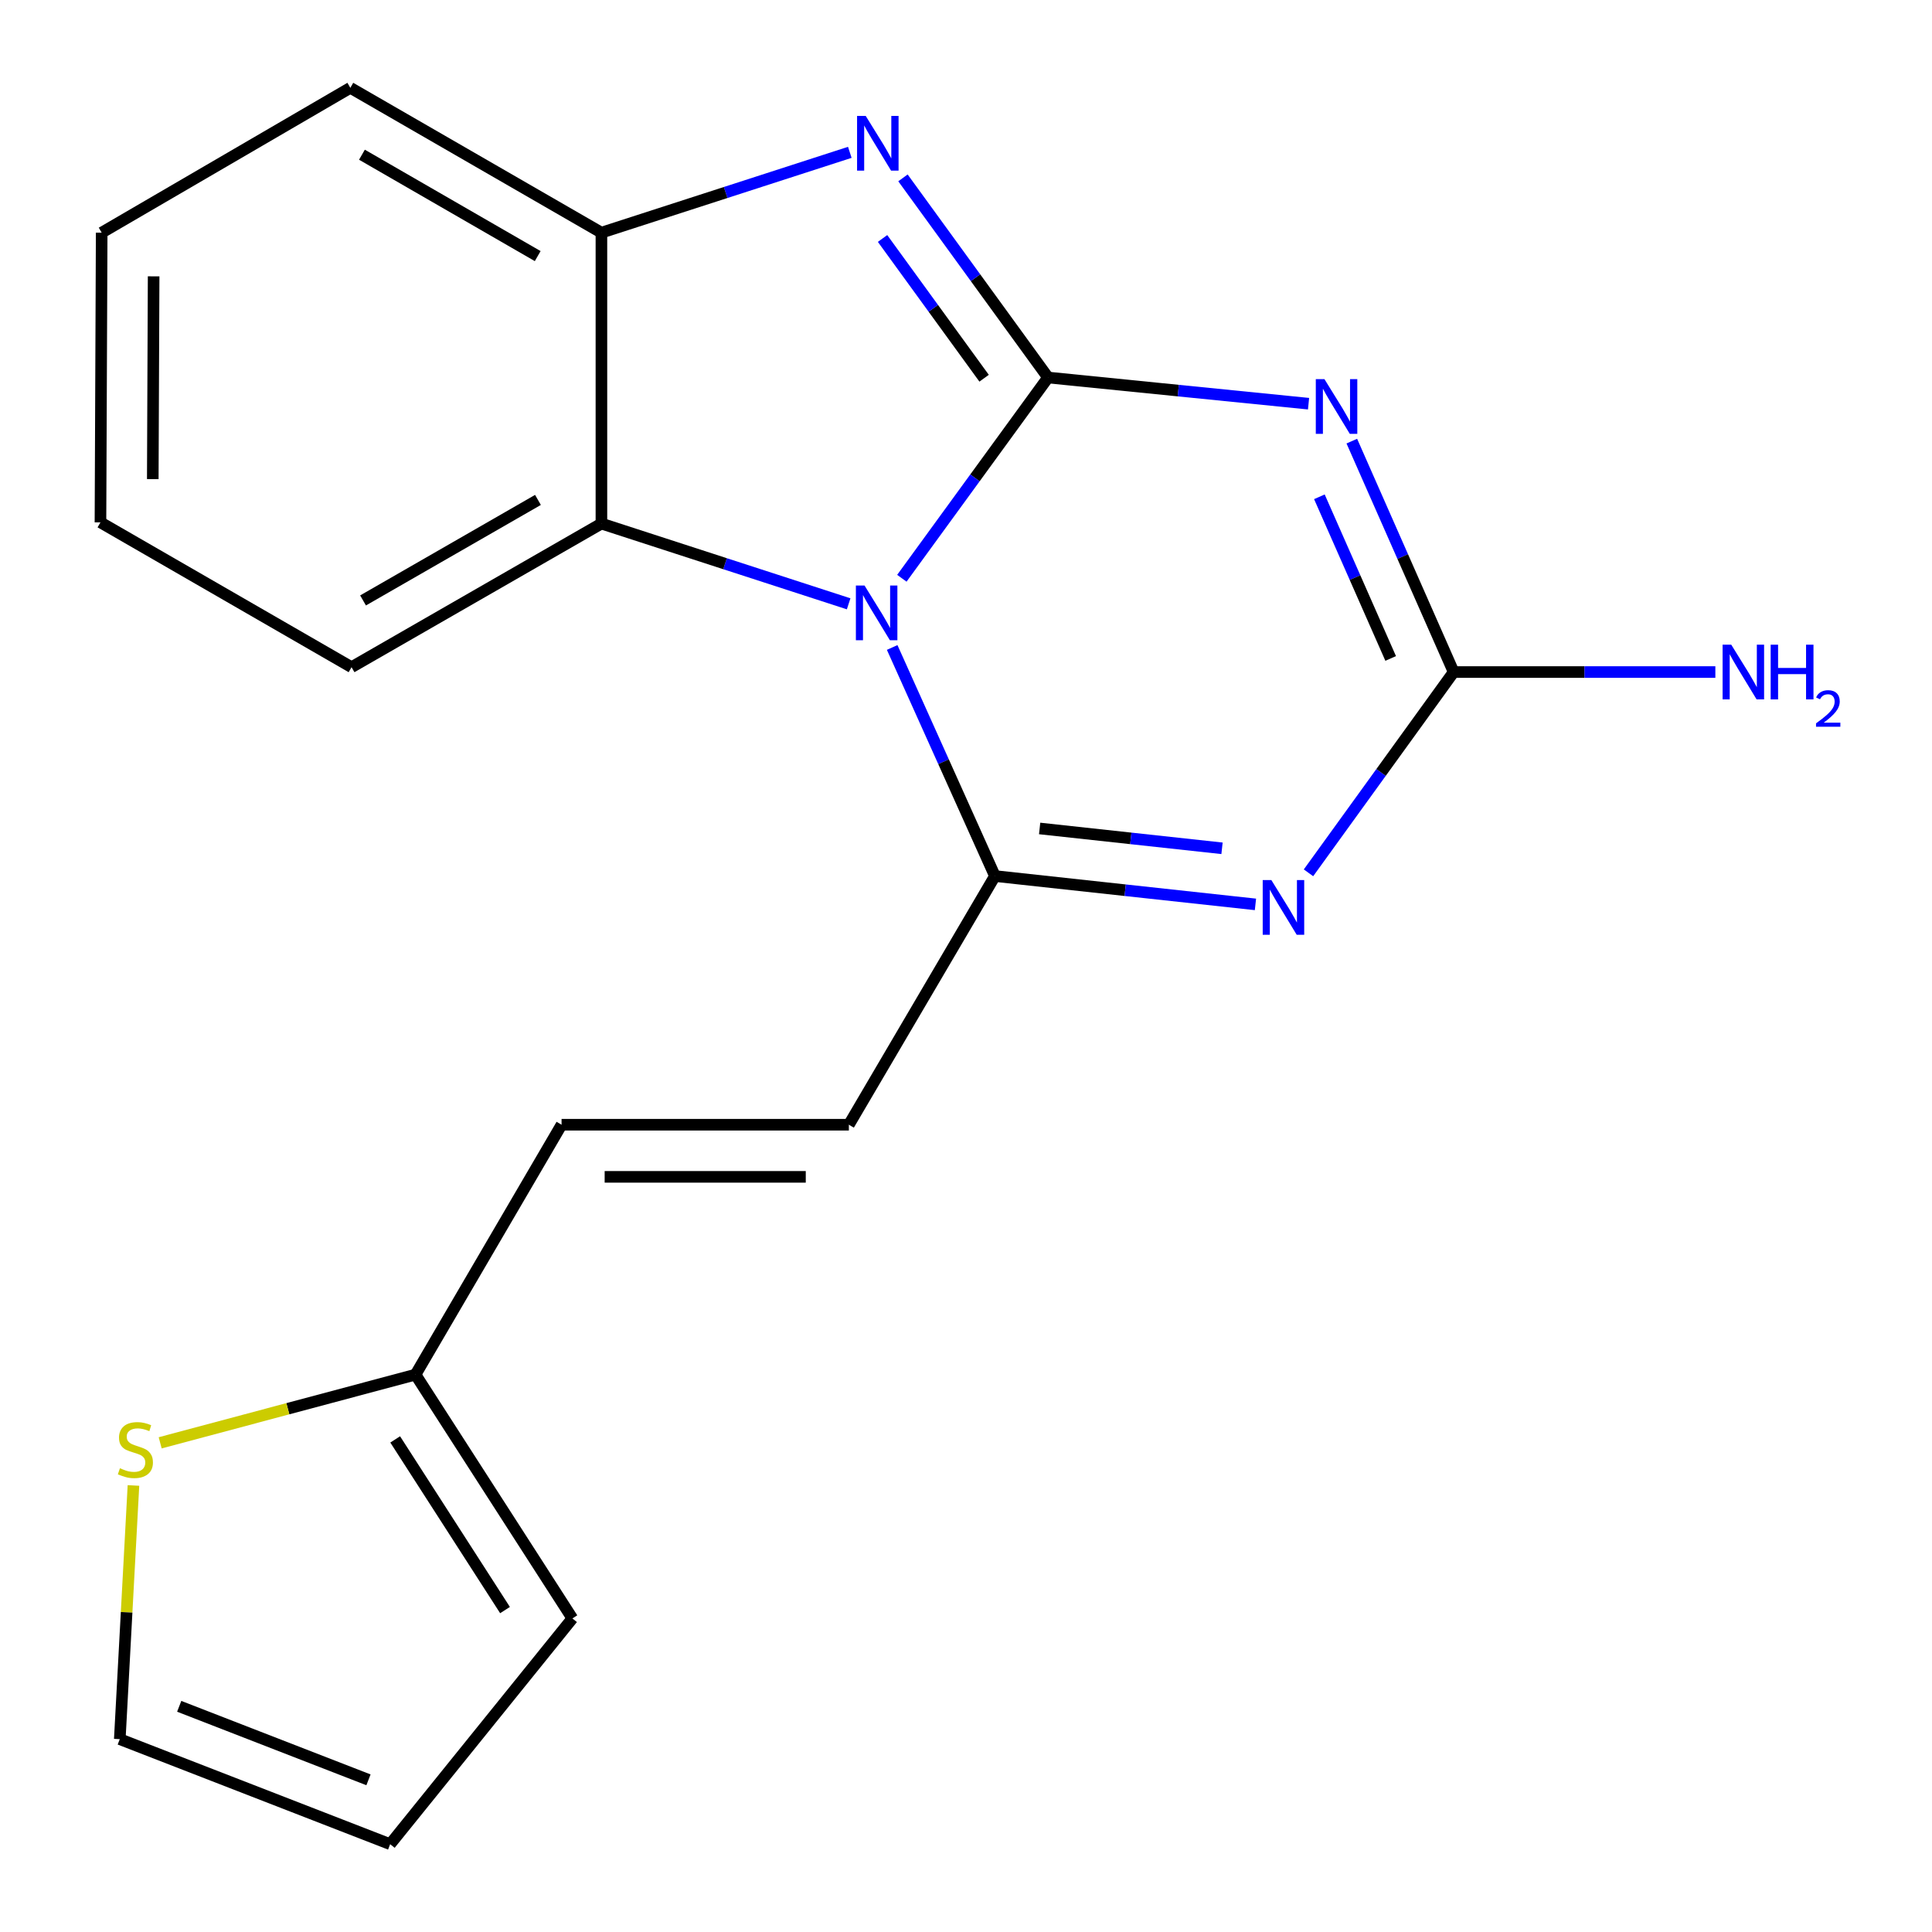 <?xml version='1.0' encoding='iso-8859-1'?>
<svg version='1.1' baseProfile='full'
              xmlns='http://www.w3.org/2000/svg'
                      xmlns:rdkit='http://www.rdkit.org/xml'
                      xmlns:xlink='http://www.w3.org/1999/xlink'
                  xml:space='preserve'
width='1000px' height='1000px' viewBox='0 0 1000 1000'>
<!-- END OF HEADER -->
<rect style='opacity:1.0;fill:#FFFFFF;stroke:none' width='1000' height='1000' x='0' y='0'> </rect>
<path class='bond-0' d='M 542.464,195.401 L 504.632,247.355' style='fill:none;fill-rule:evenodd;stroke:#000000;stroke-width:6px;stroke-linecap:butt;stroke-linejoin:miter;stroke-opacity:1' />
<path class='bond-0' d='M 504.632,247.355 L 466.799,299.309' style='fill:none;fill-rule:evenodd;stroke:#0000FF;stroke-width:6px;stroke-linecap:butt;stroke-linejoin:miter;stroke-opacity:1' />
<path class='bond-2' d='M 542.464,195.401 L 609.884,202.176' style='fill:none;fill-rule:evenodd;stroke:#000000;stroke-width:6px;stroke-linecap:butt;stroke-linejoin:miter;stroke-opacity:1' />
<path class='bond-2' d='M 609.884,202.176 L 677.304,208.951' style='fill:none;fill-rule:evenodd;stroke:#0000FF;stroke-width:6px;stroke-linecap:butt;stroke-linejoin:miter;stroke-opacity:1' />
<path class='bond-4' d='M 542.464,195.401 L 504.918,143.735' style='fill:none;fill-rule:evenodd;stroke:#000000;stroke-width:6px;stroke-linecap:butt;stroke-linejoin:miter;stroke-opacity:1' />
<path class='bond-4' d='M 504.918,143.735 L 467.372,92.07' style='fill:none;fill-rule:evenodd;stroke:#0000FF;stroke-width:6px;stroke-linecap:butt;stroke-linejoin:miter;stroke-opacity:1' />
<path class='bond-4' d='M 509.371,195.765 L 483.089,159.599' style='fill:none;fill-rule:evenodd;stroke:#000000;stroke-width:6px;stroke-linecap:butt;stroke-linejoin:miter;stroke-opacity:1' />
<path class='bond-4' d='M 483.089,159.599 L 456.807,123.434' style='fill:none;fill-rule:evenodd;stroke:#0000FF;stroke-width:6px;stroke-linecap:butt;stroke-linejoin:miter;stroke-opacity:1' />
<path class='bond-1' d='M 461.788,335.131 L 488.379,394.283' style='fill:none;fill-rule:evenodd;stroke:#0000FF;stroke-width:6px;stroke-linecap:butt;stroke-linejoin:miter;stroke-opacity:1' />
<path class='bond-1' d='M 488.379,394.283 L 514.97,453.436' style='fill:none;fill-rule:evenodd;stroke:#000000;stroke-width:6px;stroke-linecap:butt;stroke-linejoin:miter;stroke-opacity:1' />
<path class='bond-6' d='M 439.26,312.536 L 375.277,291.77' style='fill:none;fill-rule:evenodd;stroke:#0000FF;stroke-width:6px;stroke-linecap:butt;stroke-linejoin:miter;stroke-opacity:1' />
<path class='bond-6' d='M 375.277,291.77 L 311.294,271.003' style='fill:none;fill-rule:evenodd;stroke:#000000;stroke-width:6px;stroke-linecap:butt;stroke-linejoin:miter;stroke-opacity:1' />
<path class='bond-8' d='M 514.97,453.436 L 439.367,582.154' style='fill:none;fill-rule:evenodd;stroke:#000000;stroke-width:6px;stroke-linecap:butt;stroke-linejoin:miter;stroke-opacity:1' />
<path class='bond-21' d='M 514.97,453.436 L 582.395,460.773' style='fill:none;fill-rule:evenodd;stroke:#000000;stroke-width:6px;stroke-linecap:butt;stroke-linejoin:miter;stroke-opacity:1' />
<path class='bond-21' d='M 582.395,460.773 L 649.821,468.11' style='fill:none;fill-rule:evenodd;stroke:#0000FF;stroke-width:6px;stroke-linecap:butt;stroke-linejoin:miter;stroke-opacity:1' />
<path class='bond-21' d='M 538.117,428.811 L 585.314,433.946' style='fill:none;fill-rule:evenodd;stroke:#000000;stroke-width:6px;stroke-linecap:butt;stroke-linejoin:miter;stroke-opacity:1' />
<path class='bond-21' d='M 585.314,433.946 L 632.512,439.082' style='fill:none;fill-rule:evenodd;stroke:#0000FF;stroke-width:6px;stroke-linecap:butt;stroke-linejoin:miter;stroke-opacity:1' />
<path class='bond-5' d='M 699.696,228.323 L 726.052,288.086' style='fill:none;fill-rule:evenodd;stroke:#0000FF;stroke-width:6px;stroke-linecap:butt;stroke-linejoin:miter;stroke-opacity:1' />
<path class='bond-5' d='M 726.052,288.086 L 752.407,347.85' style='fill:none;fill-rule:evenodd;stroke:#000000;stroke-width:6px;stroke-linecap:butt;stroke-linejoin:miter;stroke-opacity:1' />
<path class='bond-5' d='M 682.912,257.14 L 701.361,298.975' style='fill:none;fill-rule:evenodd;stroke:#0000FF;stroke-width:6px;stroke-linecap:butt;stroke-linejoin:miter;stroke-opacity:1' />
<path class='bond-5' d='M 701.361,298.975 L 719.81,340.809' style='fill:none;fill-rule:evenodd;stroke:#000000;stroke-width:6px;stroke-linecap:butt;stroke-linejoin:miter;stroke-opacity:1' />
<path class='bond-3' d='M 677.272,451.768 L 714.839,399.809' style='fill:none;fill-rule:evenodd;stroke:#0000FF;stroke-width:6px;stroke-linecap:butt;stroke-linejoin:miter;stroke-opacity:1' />
<path class='bond-3' d='M 714.839,399.809 L 752.407,347.85' style='fill:none;fill-rule:evenodd;stroke:#000000;stroke-width:6px;stroke-linecap:butt;stroke-linejoin:miter;stroke-opacity:1' />
<path class='bond-7' d='M 439.86,78.852 L 375.577,99.64' style='fill:none;fill-rule:evenodd;stroke:#0000FF;stroke-width:6px;stroke-linecap:butt;stroke-linejoin:miter;stroke-opacity:1' />
<path class='bond-7' d='M 375.577,99.64 L 311.294,120.428' style='fill:none;fill-rule:evenodd;stroke:#000000;stroke-width:6px;stroke-linecap:butt;stroke-linejoin:miter;stroke-opacity:1' />
<path class='bond-14' d='M 752.407,347.85 L 820.136,347.85' style='fill:none;fill-rule:evenodd;stroke:#000000;stroke-width:6px;stroke-linecap:butt;stroke-linejoin:miter;stroke-opacity:1' />
<path class='bond-14' d='M 820.136,347.85 L 887.864,347.85' style='fill:none;fill-rule:evenodd;stroke:#0000FF;stroke-width:6px;stroke-linecap:butt;stroke-linejoin:miter;stroke-opacity:1' />
<path class='bond-16' d='M 311.294,271.003 L 181.961,345.332' style='fill:none;fill-rule:evenodd;stroke:#000000;stroke-width:6px;stroke-linecap:butt;stroke-linejoin:miter;stroke-opacity:1' />
<path class='bond-16' d='M 278.448,258.756 L 187.915,310.786' style='fill:none;fill-rule:evenodd;stroke:#000000;stroke-width:6px;stroke-linecap:butt;stroke-linejoin:miter;stroke-opacity:1' />
<path class='bond-20' d='M 311.294,271.003 L 311.294,120.428' style='fill:none;fill-rule:evenodd;stroke:#000000;stroke-width:6px;stroke-linecap:butt;stroke-linejoin:miter;stroke-opacity:1' />
<path class='bond-17' d='M 311.294,120.428 L 181.332,45.455' style='fill:none;fill-rule:evenodd;stroke:#000000;stroke-width:6px;stroke-linecap:butt;stroke-linejoin:miter;stroke-opacity:1' />
<path class='bond-17' d='M 278.315,132.556 L 187.342,80.075' style='fill:none;fill-rule:evenodd;stroke:#000000;stroke-width:6px;stroke-linecap:butt;stroke-linejoin:miter;stroke-opacity:1' />
<path class='bond-10' d='M 439.367,582.154 L 290.665,582.154' style='fill:none;fill-rule:evenodd;stroke:#000000;stroke-width:6px;stroke-linecap:butt;stroke-linejoin:miter;stroke-opacity:1' />
<path class='bond-10' d='M 417.062,609.139 L 312.971,609.139' style='fill:none;fill-rule:evenodd;stroke:#000000;stroke-width:6px;stroke-linecap:butt;stroke-linejoin:miter;stroke-opacity:1' />
<path class='bond-9' d='M 215.063,711.502 L 290.665,582.154' style='fill:none;fill-rule:evenodd;stroke:#000000;stroke-width:6px;stroke-linecap:butt;stroke-linejoin:miter;stroke-opacity:1' />
<path class='bond-11' d='M 215.063,711.502 L 148.987,729.156' style='fill:none;fill-rule:evenodd;stroke:#000000;stroke-width:6px;stroke-linecap:butt;stroke-linejoin:miter;stroke-opacity:1' />
<path class='bond-11' d='M 148.987,729.156 L 82.911,746.811' style='fill:none;fill-rule:evenodd;stroke:#CCCC00;stroke-width:6px;stroke-linecap:butt;stroke-linejoin:miter;stroke-opacity:1' />
<path class='bond-13' d='M 215.063,711.502 L 296.272,837.701' style='fill:none;fill-rule:evenodd;stroke:#000000;stroke-width:6px;stroke-linecap:butt;stroke-linejoin:miter;stroke-opacity:1' />
<path class='bond-13' d='M 204.552,745.034 L 261.398,833.374' style='fill:none;fill-rule:evenodd;stroke:#000000;stroke-width:6px;stroke-linecap:butt;stroke-linejoin:miter;stroke-opacity:1' />
<path class='bond-12' d='M 69.075,768.874 L 65.537,834.53' style='fill:none;fill-rule:evenodd;stroke:#CCCC00;stroke-width:6px;stroke-linecap:butt;stroke-linejoin:miter;stroke-opacity:1' />
<path class='bond-12' d='M 65.537,834.53 L 61.998,900.186' style='fill:none;fill-rule:evenodd;stroke:#000000;stroke-width:6px;stroke-linecap:butt;stroke-linejoin:miter;stroke-opacity:1' />
<path class='bond-23' d='M 61.998,900.186 L 201.945,954.545' style='fill:none;fill-rule:evenodd;stroke:#000000;stroke-width:6px;stroke-linecap:butt;stroke-linejoin:miter;stroke-opacity:1' />
<path class='bond-23' d='M 92.761,883.186 L 190.724,921.238' style='fill:none;fill-rule:evenodd;stroke:#000000;stroke-width:6px;stroke-linecap:butt;stroke-linejoin:miter;stroke-opacity:1' />
<path class='bond-15' d='M 296.272,837.701 L 201.945,954.545' style='fill:none;fill-rule:evenodd;stroke:#000000;stroke-width:6px;stroke-linecap:butt;stroke-linejoin:miter;stroke-opacity:1' />
<path class='bond-18' d='M 181.961,345.332 L 51.999,270.374' style='fill:none;fill-rule:evenodd;stroke:#000000;stroke-width:6px;stroke-linecap:butt;stroke-linejoin:miter;stroke-opacity:1' />
<path class='bond-19' d='M 181.332,45.455 L 52.629,120.428' style='fill:none;fill-rule:evenodd;stroke:#000000;stroke-width:6px;stroke-linecap:butt;stroke-linejoin:miter;stroke-opacity:1' />
<path class='bond-22' d='M 51.999,270.374 L 52.629,120.428' style='fill:none;fill-rule:evenodd;stroke:#000000;stroke-width:6px;stroke-linecap:butt;stroke-linejoin:miter;stroke-opacity:1' />
<path class='bond-22' d='M 79.078,247.995 L 79.519,143.033' style='fill:none;fill-rule:evenodd;stroke:#000000;stroke-width:6px;stroke-linecap:butt;stroke-linejoin:miter;stroke-opacity:1' />
<path  class='atom-1' d='M 447.484 303.077
L 456.764 318.077
Q 457.684 319.557, 459.164 322.237
Q 460.644 324.917, 460.724 325.077
L 460.724 303.077
L 464.484 303.077
L 464.484 331.397
L 460.604 331.397
L 450.644 314.997
Q 449.484 313.077, 448.244 310.877
Q 447.044 308.677, 446.684 307.997
L 446.684 331.397
L 443.004 331.397
L 443.004 303.077
L 447.484 303.077
' fill='#0000FF'/>
<path  class='atom-3' d='M 685.536 196.247
L 694.816 211.247
Q 695.736 212.727, 697.216 215.407
Q 698.696 218.087, 698.776 218.247
L 698.776 196.247
L 702.536 196.247
L 702.536 224.567
L 698.656 224.567
L 688.696 208.167
Q 687.536 206.247, 686.296 204.047
Q 685.096 201.847, 684.736 201.167
L 684.736 224.567
L 681.056 224.567
L 681.056 196.247
L 685.536 196.247
' fill='#0000FF'/>
<path  class='atom-4' d='M 658.056 455.527
L 667.336 470.527
Q 668.256 472.007, 669.736 474.687
Q 671.216 477.367, 671.296 477.527
L 671.296 455.527
L 675.056 455.527
L 675.056 483.847
L 671.176 483.847
L 661.216 467.447
Q 660.056 465.527, 658.816 463.327
Q 657.616 461.127, 657.256 460.447
L 657.256 483.847
L 653.576 483.847
L 653.576 455.527
L 658.056 455.527
' fill='#0000FF'/>
<path  class='atom-5' d='M 448.099 60.004
L 457.379 75.004
Q 458.299 76.484, 459.779 79.163
Q 461.259 81.844, 461.339 82.004
L 461.339 60.004
L 465.099 60.004
L 465.099 88.323
L 461.219 88.323
L 451.259 71.924
Q 450.099 70.004, 448.859 67.803
Q 447.659 65.603, 447.299 64.924
L 447.299 88.323
L 443.619 88.323
L 443.619 60.004
L 448.099 60.004
' fill='#0000FF'/>
<path  class='atom-12' d='M 62.079 759.96
Q 62.399 760.08, 63.719 760.64
Q 65.039 761.2, 66.479 761.56
Q 67.959 761.88, 69.399 761.88
Q 72.079 761.88, 73.639 760.6
Q 75.199 759.28, 75.199 757
Q 75.199 755.44, 74.399 754.48
Q 73.639 753.52, 72.439 753
Q 71.239 752.48, 69.239 751.88
Q 66.719 751.12, 65.199 750.4
Q 63.719 749.68, 62.639 748.16
Q 61.599 746.64, 61.599 744.08
Q 61.599 740.52, 63.999 738.32
Q 66.439 736.12, 71.239 736.12
Q 74.519 736.12, 78.239 737.68
L 77.319 740.76
Q 73.919 739.36, 71.359 739.36
Q 68.599 739.36, 67.079 740.52
Q 65.559 741.64, 65.599 743.6
Q 65.599 745.12, 66.359 746.04
Q 67.159 746.96, 68.279 747.48
Q 69.439 748, 71.359 748.6
Q 73.919 749.4, 75.439 750.2
Q 76.959 751, 78.039 752.64
Q 79.159 754.24, 79.159 757
Q 79.159 760.92, 76.519 763.04
Q 73.919 765.12, 69.559 765.12
Q 67.039 765.12, 65.119 764.56
Q 63.239 764.04, 60.999 763.12
L 62.079 759.96
' fill='#CCCC00'/>
<path  class='atom-15' d='M 896.093 333.69
L 905.373 348.69
Q 906.293 350.17, 907.773 352.85
Q 909.253 355.53, 909.333 355.69
L 909.333 333.69
L 913.093 333.69
L 913.093 362.01
L 909.213 362.01
L 899.253 345.61
Q 898.093 343.69, 896.853 341.49
Q 895.653 339.29, 895.293 338.61
L 895.293 362.01
L 891.613 362.01
L 891.613 333.69
L 896.093 333.69
' fill='#0000FF'/>
<path  class='atom-15' d='M 916.493 333.69
L 920.333 333.69
L 920.333 345.73
L 934.813 345.73
L 934.813 333.69
L 938.653 333.69
L 938.653 362.01
L 934.813 362.01
L 934.813 348.93
L 920.333 348.93
L 920.333 362.01
L 916.493 362.01
L 916.493 333.69
' fill='#0000FF'/>
<path  class='atom-15' d='M 940.026 361.017
Q 940.712 359.248, 942.349 358.271
Q 943.986 357.268, 946.256 357.268
Q 949.081 357.268, 950.665 358.799
Q 952.249 360.33, 952.249 363.049
Q 952.249 365.821, 950.19 368.409
Q 948.157 370.996, 943.933 374.058
L 952.566 374.058
L 952.566 376.17
L 939.973 376.17
L 939.973 374.401
Q 943.458 371.92, 945.517 370.072
Q 947.603 368.224, 948.606 366.561
Q 949.609 364.897, 949.609 363.181
Q 949.609 361.386, 948.711 360.383
Q 947.814 359.38, 946.256 359.38
Q 944.751 359.38, 943.748 359.987
Q 942.745 360.594, 942.032 361.941
L 940.026 361.017
' fill='#0000FF'/>
</svg>
